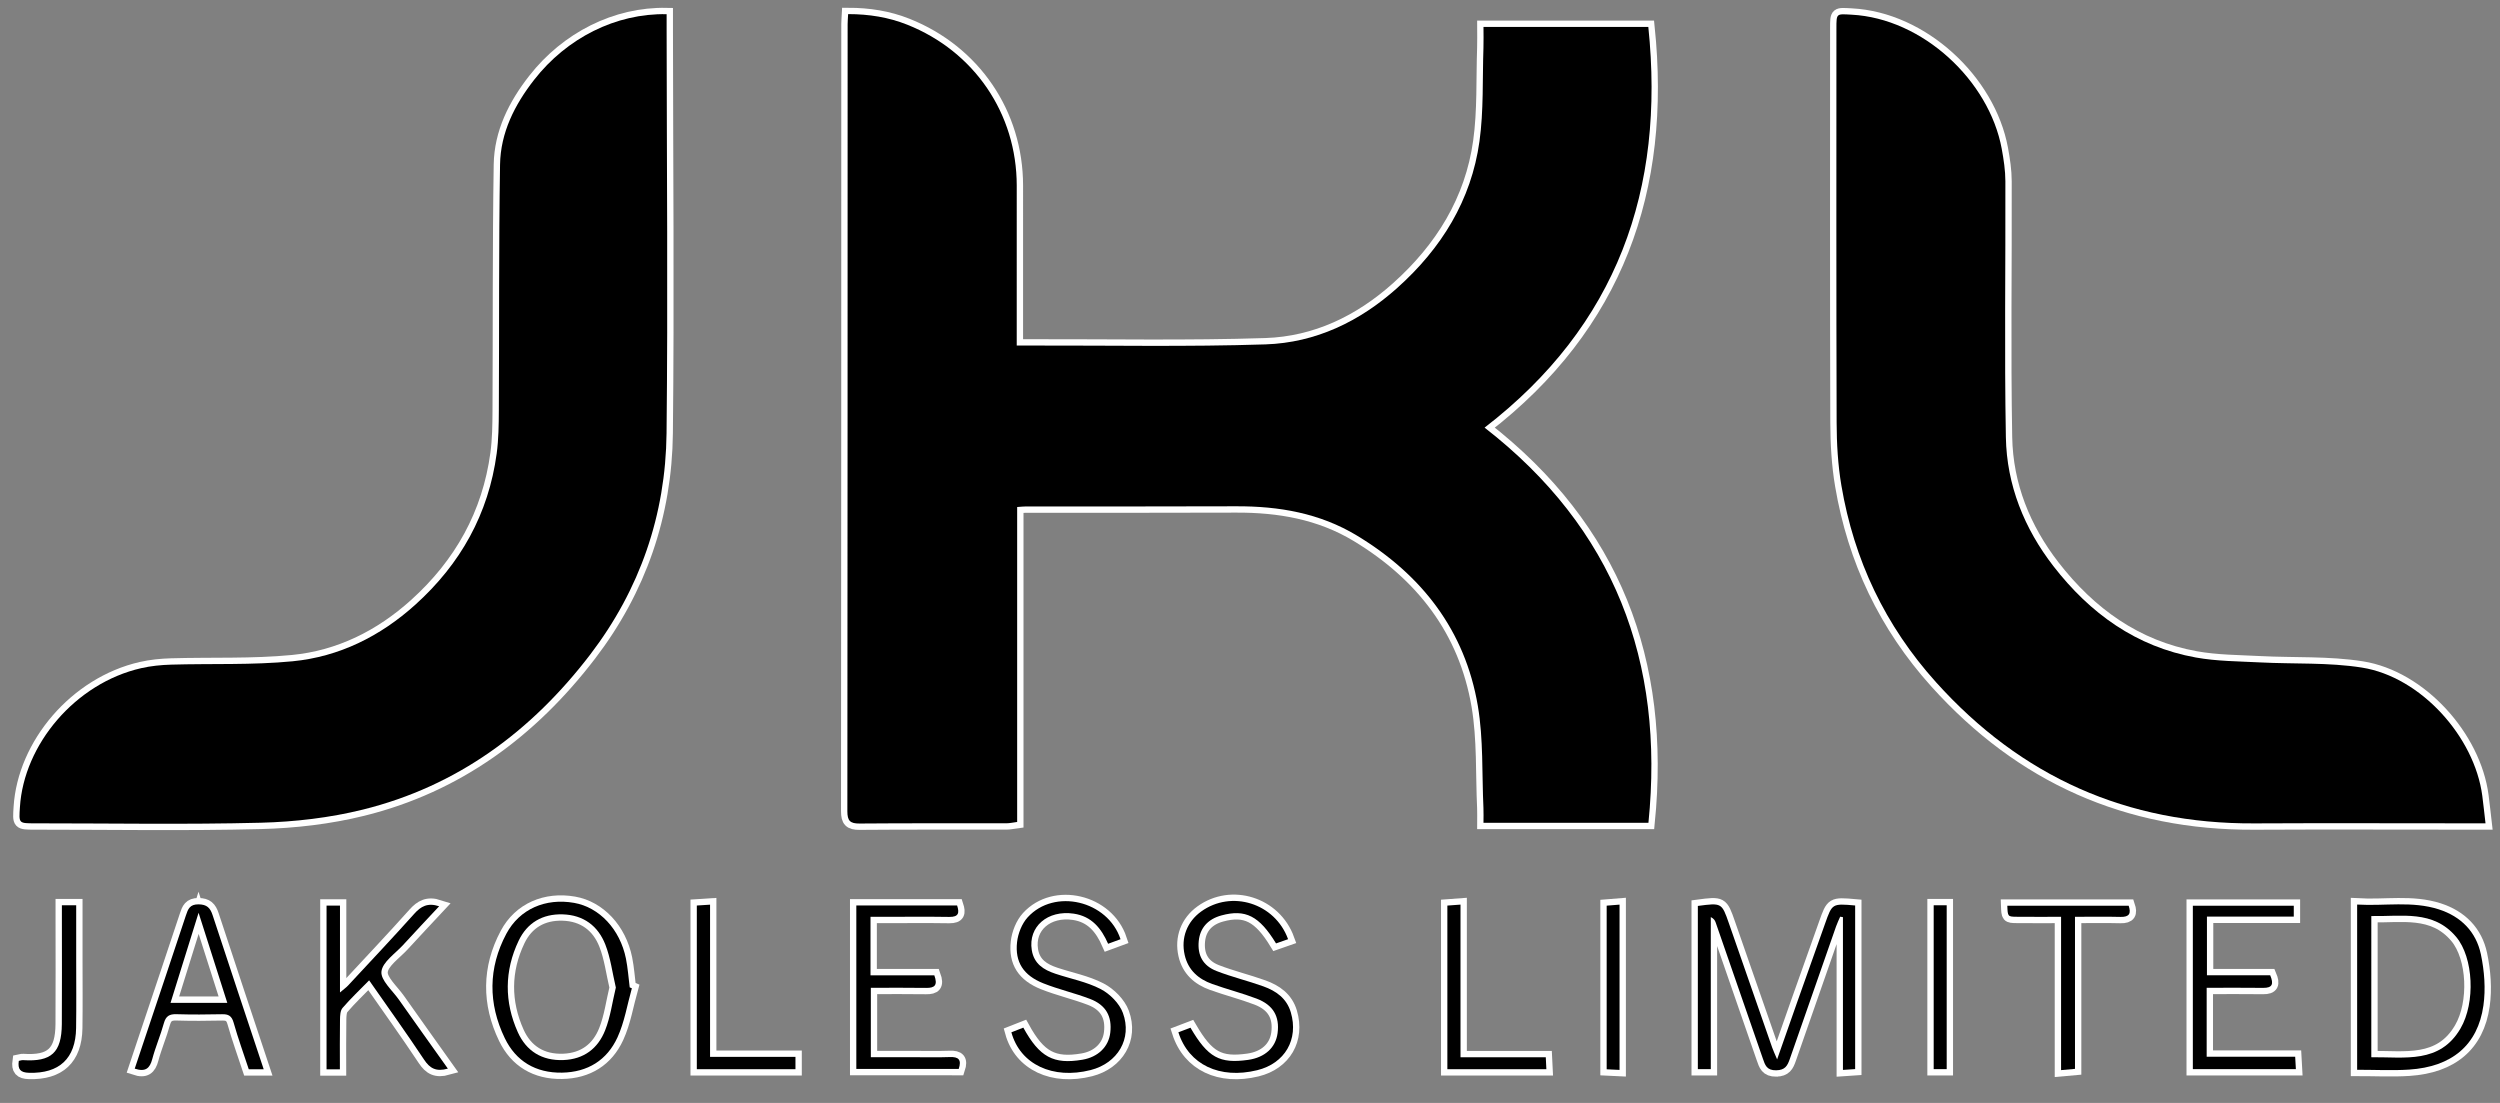 <?xml version="1.0" encoding="utf-8"?>
<!-- Generator: Adobe Illustrator 16.0.0, SVG Export Plug-In . SVG Version: 6.00 Build 0)  -->
<!DOCTYPE svg PUBLIC "-//W3C//DTD SVG 1.1//EN" "http://www.w3.org/Graphics/SVG/1.1/DTD/svg11.dtd">
<svg version="1.1" id="JKL_logo_PROFILO_nero_e_TESTO_xA0_Image_1_"
	 xmlns="http://www.w3.org/2000/svg" xmlns:xlink="http://www.w3.org/1999/xlink" x="0px" y="0px" width="986px" height="435px"
	 viewBox="0 0 986 435" enable-background="new 0 0 986 435" xml:space="preserve">
<rect x="0" y="0" width="986" height="435" fill="#808080" stroke="none"/>
<g>
	<path fill-rule="evenodd" clip-rule="evenodd" stroke="#FFFFFF" stroke-width="5" stroke-miterlimit="10" d="M650.14,324.517
		c-21.37,0-42.815,0-65.057,0c0-2.04,0.077-3.954-0.013-5.86c-0.629-13.432,0.02-27.085-2.21-40.249
		c-5.036-29.73-22.083-51.699-47.675-67.175c-14.631-8.847-30.773-11.625-47.638-11.554c-27.659,0.117-55.32,0.046-82.979,0.066
		c-0.98,0-1.961,0.126-3.401,0.225c0,41.356,0,82.606,0,124.212c-1.673,0.216-2.932,0.518-4.19,0.52
		c-19.329,0.03-38.658-0.067-57.985,0.099c-3.75,0.032-4.795-1.126-4.792-4.838c0.098-103.475,0.087-206.949,0.103-310.424
		c0-1.136,0.109-2.271,0.196-3.976c8.194,0.006,15.878,1.217,23.29,4.164c26.47,10.525,43.19,35.072,43.211,63.465
		c0.014,18.996-0.001,37.991-0.003,56.986c0,1.806,0,3.611,0,6.105c2.151,0,3.909,0.003,5.666-0.001
		c30.82-0.068,61.664,0.553,92.454-0.456c19.769-0.648,37.159-9.012,51.98-22.285c17.392-15.574,29.178-34.546,32.406-57.805
		c1.682-12.124,1.143-24.558,1.567-36.853c0.091-2.635,0.014-5.276,0.014-8.256c21.973,0,43.542,0,65.011,0
		c6.666,64.112-12.328,117.8-64.574,158.025C636.668,208.394,656.563,260.811,650.14,324.517z"/>
	<path fill-rule="evenodd" clip-rule="evenodd" stroke="#FFFFFF" stroke-width="5" stroke-miterlimit="10" d="M980.284,324.719
		c-2.788,0-4.743,0-6.697,0c-28.157,0-56.313-0.121-84.47,0.026c-50.215,0.263-91.922-18.326-125.523-55.646
		c-20.078-22.301-32.383-48.229-37.355-77.64c-1.377-8.144-1.846-16.524-1.872-24.799c-0.163-51.814-0.085-103.63-0.083-155.444
		c0-6.103-0.012-5.739,5.977-5.424c27.997,1.471,54.246,25.934,59.219,52.888c0.777,4.221,1.428,8.54,1.44,12.815
		c0.103,33.653-0.411,67.315,0.194,100.959c0.338,18.851,7.229,35.978,18.793,50.895c14.401,18.575,32.601,31.734,56.137,35.975
		c8.262,1.488,16.809,1.489,25.237,1.928c13.423,0.697,27.052-0.041,40.243,2.044c23.188,3.665,44.445,27.26,47.492,50.591
		C979.457,317.269,979.812,320.662,980.284,324.719z"/>
	<path fill-rule="evenodd" clip-rule="evenodd" stroke="#FFFFFF" stroke-width="5" stroke-miterlimit="10" d="M262.917,5.596
		c0,2.328-0.001,4.298,0,6.268c0.046,52.998,0.546,106.001-0.029,158.992c-0.35,32.202-10.488,61.645-30.158,87.366
		c-23.095,30.2-52.386,51.872-89.629,61.088c-13.07,3.233-26.799,4.832-40.278,5.176c-29.647,0.755-59.327,0.233-88.993,0.234
		c-6.583,0-6.368,0.016-5.975-6.356c1.528-24.755,21.892-48.926,47.836-54.84c3.84-0.876,7.848-1.272,11.793-1.388
		c15.965-0.464,32.026,0.215,47.879-1.32c18.428-1.785,34.623-9.857,48.454-22.332c17.797-16.054,28.865-35.784,32.077-59.639
		c0.752-5.582,0.818-11.283,0.848-16.932c0.171-32.328-0.039-64.662,0.474-96.984c0.2-12.604,5.735-23.593,13.486-33.504
		C223.529,15.021,242.882,5.195,262.917,5.596z"/>
	<path fill-rule="evenodd" clip-rule="evenodd" stroke="#FFFFFF" stroke-width="5" stroke-miterlimit="10" d="M669.629,357.3
		c9.405-1.244,9.423-1.251,12.236,6.815c5.695,16.327,11.365,32.663,17.063,48.989c0.417,1.194,0.971,2.341,1.967,4.713
		c2.941-8.39,5.483-15.694,8.063-22.986c3.605-10.188,7.254-20.361,10.852-30.553c2.807-7.947,2.785-7.955,11.861-7.156
		c0,21.357,0,42.754,0,64.528c-1.336,0.091-2.732,0.187-4.816,0.328c0-20.3,0-40.276,0-60.252c-0.364-0.061-0.728-0.121-1.092-0.182
		c-0.541,1.271-1.156,2.516-1.612,3.816c-6.1,17.414-12.194,34.83-18.241,52.263c-0.918,2.648-1.82,4.448-5.393,4.503
		c-3.768,0.058-4.381-2.107-5.26-4.651c-6.195-17.91-12.402-35.816-18.623-53.718c-0.262-0.753-0.697-1.444-1.9-2.067
		c0,19.942,0,39.884,0,59.985c-2.042,0-3.464,0-5.104,0C669.629,400.145,669.629,378.868,669.629,357.3z"/>
	<path fill-rule="evenodd" clip-rule="evenodd" stroke="#FFFFFF" stroke-width="5" stroke-miterlimit="10" d="M929.656,421.918
		c0-21.834,0-43.084,0-65.16c10.897,0.653,21.653-1.498,32.201,1.891c8.79,2.823,14.734,8.885,16.597,17.719
		c1.381,6.546,1.938,13.64,1.004,20.226c-2.22,15.65-12.478,24.156-29.28,25.254C943.557,422.28,936.882,421.918,929.656,421.918z
		 M935.243,416.972c13.3-0.115,27.021,2.643,35.192-11.361c5.924-10.148,5.141-27.94-1.732-36.103
		c-9.074-10.775-21.502-7.966-33.46-8.221C935.243,380.094,935.243,398.191,935.243,416.972z"/>
	<path fill-rule="evenodd" clip-rule="evenodd" stroke="#FFFFFF" stroke-width="5" stroke-miterlimit="10" d="M249.202,389.785
		c-1.831,6.481-2.896,13.314-5.672,19.361c-4.119,8.97-11.728,13.738-21.867,13.907c-10.371,0.173-18.183-4.501-22.578-13.604
		c-6.587-13.641-6.575-27.674,0.616-41.164c5.224-9.798,15.488-14.16,26.703-12.198c9.972,1.744,18.137,10.406,20.468,21.999
		c0.749,3.728,1.003,7.554,1.484,11.334C248.637,389.542,248.919,389.664,249.202,389.785z M242.888,389.49
		c-1.369-5.832-2.071-11.671-4.147-16.972c-2.874-7.338-8.619-11.667-16.848-11.896c-7.954-0.223-13.965,3.332-17.326,10.37
		c-5.677,11.888-5.694,24.212-0.327,36.144c3.314,7.368,9.471,11.28,17.975,10.948c8.114-0.317,13.604-4.583,16.434-11.685
		C240.755,401.11,241.493,395.275,242.888,389.49z"/>
	<path fill-rule="evenodd" clip-rule="evenodd" stroke="#FFFFFF" stroke-width="5" stroke-miterlimit="10" d="M176.638,421.463
		c-4.661,1.316-7.109-0.121-9.372-3.529c-6.9-10.393-14.182-20.531-21.679-31.292c-3.708,3.791-7.287,7.177-10.485,10.891
		c-0.916,1.063-0.979,3.071-1.005,4.653c-0.105,6.459-0.044,12.922-0.044,19.562c-1.977,0-3.426,0-5.26,0
		c0-21.481,0-42.868,0-64.582c1.653,0,3.208,0,5.297,0c0,11.201,0,22.258,0,34.265c1.596-1.361,2.492-1.984,3.217-2.765
		c8.729-9.396,17.529-18.727,26.084-28.277c2.6-2.901,5.232-4.451,9.813-2.961c-4.859,5.211-9.584,10.2-14.218,15.273
		c-3.115,3.41-8.14,6.722-8.541,10.48c-0.364,3.411,4.296,7.418,6.868,11.072C163.619,403.214,169.997,412.122,176.638,421.463z"/>
	<path fill-rule="evenodd" clip-rule="evenodd" stroke="#FFFFFF" stroke-width="5" stroke-miterlimit="10" d="M337.735,421.595
		c0-21.413,0-42.803,0-64.488c13.333,0,26.417,0,39.745,0c0.936,2.876,0.685,4.585-3.076,4.525
		c-8.49-0.136-16.983-0.04-25.476-0.039c-1.78,0.001-3.561,0.001-5.599,0.001c0,7.908,0,15.164,0,23.063c8.487,0,16.89,0,25.166,0
		c1.448,3.954,0.107,5.024-3.203,4.97c-7.143-0.117-14.289-0.036-21.834-0.036c0,9.101,0,17.822,0,27.358
		c5.187,0,10.441-0.001,15.697,0c5.162,0,10.329,0.138,15.484-0.048c3.375-0.122,4.708,0.978,3.48,4.694
		C364.845,421.595,351.456,421.595,337.735,421.595z"/>
	<path fill-rule="evenodd" clip-rule="evenodd" stroke="#FFFFFF" stroke-width="5" stroke-miterlimit="10" d="M870.311,389.588
		c0,9.519,0,18.11,0,27.187c11.657,0,23.074,0,34.909,0c0.103,1.838,0.18,3.215,0.273,4.894c-13.669,0-26.927,0-40.636,0
		c0-21.313,0-42.664,0-64.438c13.162,0,26.355,0,39.81,0c0,1.286,0,2.537,0,4.288c-11.347,0-22.62,0-34.249,0
		c0,7.873,0,15.252,0,23.127c8.43,0,16.688,0,24.943,0c1.477,3.475,0.861,5.018-2.778,4.97
		C885.291,389.521,877.996,389.588,870.311,389.588z"/>
	<path fill-rule="evenodd" clip-rule="evenodd" stroke="#FFFFFF" stroke-width="5" stroke-miterlimit="10" d="M398.887,407.146
		c1.554-0.609,3.153-1.236,4.709-1.848c6.401,11.652,11.926,14.593,23.328,12.655c6.142-1.044,10.312-5.089,10.968-10.64
		c0.761-6.438-1.682-10.934-7.983-13.342c-6.041-2.309-12.413-3.758-18.417-6.146c-7.796-3.099-11.257-8.351-10.361-16.27
		c0.385-3.401,1.904-7.265,4.178-9.76c10.551-11.577,31.571-6.636,36.628,8.627c-1.479,0.545-2.968,1.093-4.897,1.804
		c-2.705-6.134-6.489-10.83-13.544-11.88c-10.303-1.532-18.055,5.128-16.562,14.382c0.875,5.422,4.683,7.769,9.302,9.309
		c5.986,1.996,12.365,3.195,17.887,6.063c3.626,1.883,7.351,5.624,8.737,9.38c3.775,10.23-2.111,19.853-12.704,22.55
		C415.269,425.822,402.369,419.838,398.887,407.146z"/>
	<path fill-rule="evenodd" clip-rule="evenodd" stroke="#FFFFFF" stroke-width="5" stroke-miterlimit="10" d="M464.749,407.139
		c1.826-0.695,3.317-1.263,4.769-1.815c6.862,11.744,11.479,14.286,22.759,12.688c6.583-0.933,10.857-4.817,11.602-10.546
		c0.856-6.579-1.696-11.117-8.295-13.618c-5.736-2.174-11.714-3.702-17.494-5.771c-5.454-1.95-9.483-5.479-10.846-11.41
		c-1.545-6.721,0.875-13.101,6.473-17.155c11.919-8.632,29.115-3.369,34.302,10.905c-1.611,0.564-3.219,1.129-4.753,1.666
		c-6.623-10.871-12.083-13.611-21.522-11.044c-5.342,1.453-8.458,4.956-8.958,10.074c-0.548,5.602,1.565,9.741,7.028,11.865
		c6.026,2.344,12.371,3.857,18.463,6.048c4.992,1.795,9.18,4.705,10.81,10.215c3.167,10.703-2.325,20.18-13.274,22.853
		C481.091,425.686,468.862,419.989,464.749,407.139z"/>
	<path fill-rule="evenodd" clip-rule="evenodd" stroke="#FFFFFF" stroke-width="5" stroke-miterlimit="10" d="M104.005,421.724
		c-2.104,0-3.872,0-5.89,0c-2.027-6.146-4.229-12.222-5.983-18.423c-0.752-2.66-2.041-3.348-4.569-3.291
		c-5.985,0.136-11.979,0.168-17.961-0.012c-2.764-0.084-4.188,0.728-4.962,3.529c-1.324,4.795-3.326,9.404-4.599,14.208
		c-0.956,3.606-2.657,5.144-6.905,3.739c1.248-3.736,2.519-7.547,3.793-11.356c5.474-16.362,10.972-32.717,16.398-49.095
		c0.83-2.504,1.537-4.38,4.954-4.349c3.331,0.029,4.629,1.386,5.575,4.269C90.475,381.125,97.209,401.269,104.005,421.724z
		 M89.641,395.518c-3.726-11.689-7.291-22.873-11.32-35.515c-3.962,12.724-7.461,23.957-11.06,35.515
		C75,395.518,81.903,395.518,89.641,395.518z"/>
	<path fill-rule="evenodd" clip-rule="evenodd" stroke="#FFFFFF" stroke-width="5" stroke-miterlimit="10" d="M313.73,416.825
		c0,2.074,0,3.351,0,4.873c-12.961,0-25.724,0-38.906,0c0-21.369,0-42.727,0-64.562c1.524-0.098,3.078-0.198,5.222-0.336
		c0,20.104,0,39.822,0,60.024C291.506,416.825,302.413,416.825,313.73,416.825z"/>
	<path fill-rule="evenodd" clip-rule="evenodd" stroke="#FFFFFF" stroke-width="5" stroke-miterlimit="10" d="M576.025,416.979
		c11.695,0,22.48,0,33.632,0c0.083,1.677,0.15,3.055,0.231,4.709c-13.089,0-25.85,0-39.047,0c0-21.343,0-42.692,0-64.53
		c1.485-0.109,3.039-0.225,5.184-0.383C576.025,376.877,576.025,396.596,576.025,416.979z"/>
	<path fill-rule="evenodd" clip-rule="evenodd" stroke="#FFFFFF" stroke-width="5" stroke-miterlimit="10" d="M812.888,361.591
		c-6.323,0-11.942,0.047-17.56-0.018c-3.487-0.04-3.486-0.116-3.641-4.353c15.879,0,31.75,0,47.863,0
		c0.994,2.964,0.373,4.503-3.233,4.409c-5.798-0.151-11.603-0.041-17.942-0.041c0,20.215,0,39.939,0,59.973
		c-1.923,0.173-3.332,0.3-5.487,0.493C812.888,401.891,812.888,382.041,812.888,361.591z"/>
	<path fill-rule="evenodd" clip-rule="evenodd" stroke="#FFFFFF" stroke-width="5" stroke-miterlimit="10" d="M24.407,357.034
		c2.209,0,3.652,0,5.645,0c0,7.3,0.001,14.414,0,21.529c-0.002,8.98,0.096,17.963-0.037,26.942
		c-0.179,12.025-6.682,17.951-18.565,17.605c-3.381-0.098-4.515-1.327-4.036-4.686c0.485-0.093,1.1-0.343,1.697-0.304
		c11.129,0.727,15.197-2.966,15.273-14.226c0.092-13.637,0.022-27.275,0.023-40.913C24.407,361.179,24.407,359.375,24.407,357.034z"
		/>
	<path fill-rule="evenodd" clip-rule="evenodd" stroke="#FFFFFF" stroke-width="5" stroke-miterlimit="10" d="M638.75,421.973
		c-1.906-0.092-3.365-0.162-5.078-0.244c0-21.508,0-42.781,0-64.538c1.637-0.132,3.191-0.257,5.078-0.409
		C638.75,378.561,638.75,399.979,638.75,421.973z"/>
	<path fill-rule="evenodd" clip-rule="evenodd" stroke="#FFFFFF" stroke-width="5" stroke-miterlimit="10" d="M762.647,357.035
		c1.964,0,3.409,0,5.13,0c0,21.613,0,43.03,0,64.635c-1.766,0-3.328,0-5.13,0C762.647,400.13,762.647,378.856,762.647,357.035z"/>
</g>
<g>
	<path fill-rule="evenodd" clip-rule="evenodd" d="M650.14,324.517c-21.37,0-42.815,0-65.057,0c0-2.04,0.077-3.954-0.013-5.86
		c-0.629-13.432,0.02-27.085-2.21-40.249c-5.036-29.73-22.083-51.699-47.675-67.175c-14.631-8.847-30.773-11.625-47.638-11.554
		c-27.659,0.117-55.32,0.046-82.979,0.066c-0.98,0-1.961,0.126-3.401,0.225c0,41.356,0,82.606,0,124.212
		c-1.673,0.216-2.932,0.518-4.19,0.52c-19.329,0.03-38.658-0.067-57.985,0.099c-3.75,0.032-4.795-1.126-4.792-4.838
		c0.098-103.475,0.087-206.949,0.103-310.424c0-1.136,0.109-2.271,0.196-3.976c8.194,0.006,15.878,1.217,23.29,4.164
		c26.47,10.525,43.19,35.072,43.211,63.465c0.014,18.996-0.001,37.991-0.003,56.986c0,1.806,0,3.611,0,6.105
		c2.151,0,3.909,0.003,5.666-0.001c30.82-0.068,61.664,0.553,92.454-0.456c19.769-0.648,37.159-9.012,51.98-22.285
		c17.392-15.574,29.178-34.546,32.406-57.805c1.682-12.124,1.143-24.558,1.567-36.853c0.091-2.635,0.014-5.276,0.014-8.256
		c21.973,0,43.542,0,65.011,0c6.666,64.112-12.328,117.8-64.574,158.025C636.668,208.394,656.563,260.811,650.14,324.517z"/>
	<path fill-rule="evenodd" clip-rule="evenodd" d="M980.284,324.719c-2.788,0-4.743,0-6.697,0c-28.157,0-56.313-0.121-84.47,0.026
		c-50.215,0.263-91.922-18.326-125.523-55.646c-20.078-22.301-32.383-48.229-37.355-77.64c-1.377-8.144-1.846-16.524-1.872-24.799
		c-0.163-51.814-0.085-103.63-0.083-155.444c0-6.103-0.012-5.739,5.977-5.424c27.997,1.471,54.246,25.934,59.219,52.888
		c0.777,4.221,1.428,8.54,1.44,12.815c0.103,33.653-0.411,67.315,0.194,100.959c0.338,18.851,7.229,35.978,18.793,50.895
		c14.401,18.575,32.601,31.734,56.137,35.975c8.262,1.488,16.809,1.489,25.237,1.928c13.423,0.697,27.052-0.041,40.243,2.044
		c23.188,3.665,44.445,27.26,47.492,50.591C979.457,317.269,979.812,320.662,980.284,324.719z"/>
	<path fill-rule="evenodd" clip-rule="evenodd" d="M262.917,5.596c0,2.328-0.001,4.298,0,6.268
		c0.046,52.998,0.546,106.001-0.029,158.992c-0.35,32.202-10.488,61.645-30.158,87.366c-23.095,30.2-52.386,51.872-89.629,61.088
		c-13.07,3.233-26.799,4.832-40.278,5.176c-29.647,0.755-59.327,0.233-88.993,0.234c-6.583,0-6.368,0.016-5.975-6.356
		c1.528-24.755,21.892-48.926,47.836-54.84c3.84-0.876,7.848-1.272,11.793-1.388c15.965-0.464,32.026,0.215,47.879-1.32
		c18.428-1.785,34.623-9.857,48.454-22.332c17.797-16.054,28.865-35.784,32.077-59.639c0.752-5.582,0.818-11.283,0.848-16.932
		c0.171-32.328-0.039-64.662,0.474-96.984c0.2-12.604,5.735-23.593,13.486-33.504C223.529,15.021,242.882,5.195,262.917,5.596z"/>
	<path fill-rule="evenodd" clip-rule="evenodd" d="M669.629,357.3c9.405-1.244,9.423-1.251,12.236,6.815
		c5.695,16.327,11.365,32.663,17.063,48.989c0.417,1.194,0.971,2.341,1.967,4.713c2.941-8.39,5.483-15.694,8.063-22.986
		c3.605-10.188,7.254-20.361,10.852-30.553c2.807-7.947,2.785-7.955,11.861-7.156c0,21.357,0,42.754,0,64.528
		c-1.336,0.091-2.732,0.187-4.816,0.328c0-20.3,0-40.276,0-60.252c-0.364-0.061-0.728-0.121-1.092-0.182
		c-0.541,1.271-1.156,2.516-1.612,3.816c-6.1,17.414-12.194,34.83-18.241,52.263c-0.918,2.648-1.82,4.448-5.393,4.503
		c-3.768,0.058-4.381-2.107-5.26-4.651c-6.195-17.91-12.402-35.816-18.623-53.718c-0.262-0.753-0.697-1.444-1.9-2.067
		c0,19.942,0,39.884,0,59.985c-2.042,0-3.464,0-5.104,0C669.629,400.145,669.629,378.868,669.629,357.3z"/>
	<path fill-rule="evenodd" clip-rule="evenodd" d="M929.656,421.918c0-21.834,0-43.084,0-65.16
		c10.897,0.653,21.653-1.498,32.201,1.891c8.79,2.823,14.734,8.885,16.597,17.719c1.381,6.546,1.938,13.64,1.004,20.226
		c-2.22,15.65-12.478,24.156-29.28,25.254C943.557,422.28,936.882,421.918,929.656,421.918z M935.243,416.972
		c13.3-0.115,27.021,2.643,35.192-11.361c5.924-10.148,5.141-27.94-1.732-36.103c-9.074-10.775-21.502-7.966-33.46-8.221
		C935.243,380.094,935.243,398.191,935.243,416.972z"/>
	<path fill-rule="evenodd" clip-rule="evenodd" d="M249.202,389.785c-1.831,6.481-2.896,13.314-5.672,19.361
		c-4.119,8.97-11.728,13.738-21.867,13.907c-10.371,0.173-18.183-4.501-22.578-13.604c-6.587-13.641-6.575-27.674,0.616-41.164
		c5.224-9.798,15.488-14.16,26.703-12.198c9.972,1.744,18.137,10.406,20.468,21.999c0.749,3.728,1.003,7.554,1.484,11.334
		C248.637,389.542,248.919,389.664,249.202,389.785z M242.888,389.49c-1.369-5.832-2.071-11.671-4.147-16.972
		c-2.874-7.338-8.619-11.667-16.848-11.896c-7.954-0.223-13.965,3.332-17.326,10.37c-5.677,11.888-5.694,24.212-0.327,36.144
		c3.314,7.368,9.471,11.28,17.975,10.948c8.114-0.317,13.604-4.583,16.434-11.685C240.755,401.11,241.493,395.275,242.888,389.49z"
		/>
	<path fill-rule="evenodd" clip-rule="evenodd" d="M176.638,421.463c-4.661,1.316-7.109-0.121-9.372-3.529
		c-6.9-10.393-14.182-20.531-21.679-31.292c-3.708,3.791-7.287,7.177-10.485,10.891c-0.916,1.063-0.979,3.071-1.005,4.653
		c-0.105,6.459-0.044,12.922-0.044,19.562c-1.977,0-3.426,0-5.26,0c0-21.481,0-42.868,0-64.582c1.653,0,3.208,0,5.297,0
		c0,11.201,0,22.258,0,34.265c1.596-1.361,2.492-1.984,3.217-2.765c8.729-9.396,17.529-18.727,26.084-28.277
		c2.6-2.901,5.232-4.451,9.813-2.961c-4.859,5.211-9.584,10.2-14.218,15.273c-3.115,3.41-8.14,6.722-8.541,10.48
		c-0.364,3.411,4.296,7.418,6.868,11.072C163.619,403.214,169.997,412.122,176.638,421.463z"/>
	<path fill-rule="evenodd" clip-rule="evenodd" d="M337.735,421.595c0-21.413,0-42.803,0-64.488c13.333,0,26.417,0,39.745,0
		c0.936,2.876,0.685,4.585-3.076,4.525c-8.49-0.136-16.983-0.04-25.476-0.039c-1.78,0.001-3.561,0.001-5.599,0.001
		c0,7.908,0,15.164,0,23.063c8.487,0,16.89,0,25.166,0c1.448,3.954,0.107,5.024-3.203,4.97c-7.143-0.117-14.289-0.036-21.834-0.036
		c0,9.101,0,17.822,0,27.358c5.187,0,10.441-0.001,15.697,0c5.162,0,10.329,0.138,15.484-0.048c3.375-0.122,4.708,0.978,3.48,4.694
		C364.845,421.595,351.456,421.595,337.735,421.595z"/>
	<path fill-rule="evenodd" clip-rule="evenodd" d="M870.311,389.588c0,9.519,0,18.11,0,27.187c11.657,0,23.074,0,34.909,0
		c0.103,1.838,0.18,3.215,0.273,4.894c-13.669,0-26.927,0-40.636,0c0-21.313,0-42.664,0-64.438c13.162,0,26.355,0,39.81,0
		c0,1.286,0,2.537,0,4.288c-11.347,0-22.62,0-34.249,0c0,7.873,0,15.252,0,23.127c8.43,0,16.688,0,24.943,0
		c1.477,3.475,0.861,5.018-2.778,4.97C885.291,389.521,877.996,389.588,870.311,389.588z"/>
	<path fill-rule="evenodd" clip-rule="evenodd" d="M398.887,407.146c1.554-0.609,3.153-1.236,4.709-1.848
		c6.401,11.652,11.926,14.593,23.328,12.655c6.142-1.044,10.312-5.089,10.968-10.64c0.761-6.438-1.682-10.934-7.983-13.342
		c-6.041-2.309-12.413-3.758-18.417-6.146c-7.796-3.099-11.257-8.351-10.361-16.27c0.385-3.401,1.904-7.265,4.178-9.76
		c10.551-11.577,31.571-6.636,36.628,8.627c-1.479,0.545-2.968,1.093-4.897,1.804c-2.705-6.134-6.489-10.83-13.544-11.88
		c-10.303-1.532-18.055,5.128-16.562,14.382c0.875,5.422,4.683,7.769,9.302,9.309c5.986,1.996,12.365,3.195,17.887,6.063
		c3.626,1.883,7.351,5.624,8.737,9.38c3.775,10.23-2.111,19.853-12.704,22.55C415.269,425.822,402.369,419.838,398.887,407.146z"/>
	<path fill-rule="evenodd" clip-rule="evenodd" d="M464.749,407.139c1.826-0.695,3.317-1.263,4.769-1.815
		c6.862,11.744,11.479,14.286,22.759,12.688c6.583-0.933,10.857-4.817,11.602-10.546c0.856-6.579-1.696-11.117-8.295-13.618
		c-5.736-2.174-11.714-3.702-17.494-5.771c-5.454-1.95-9.483-5.479-10.846-11.41c-1.545-6.721,0.875-13.101,6.473-17.155
		c11.919-8.632,29.115-3.369,34.302,10.905c-1.611,0.564-3.219,1.129-4.753,1.666c-6.623-10.871-12.083-13.611-21.522-11.044
		c-5.342,1.453-8.458,4.956-8.958,10.074c-0.548,5.602,1.565,9.741,7.028,11.865c6.026,2.344,12.371,3.857,18.463,6.048
		c4.992,1.795,9.18,4.705,10.81,10.215c3.167,10.703-2.325,20.18-13.274,22.853C481.091,425.686,468.862,419.989,464.749,407.139z"
		/>
	<path fill-rule="evenodd" clip-rule="evenodd" d="M104.005,421.724c-2.104,0-3.872,0-5.89,0
		c-2.027-6.146-4.229-12.222-5.983-18.423c-0.752-2.66-2.041-3.348-4.569-3.291c-5.985,0.136-11.979,0.168-17.961-0.012
		c-2.764-0.084-4.188,0.728-4.962,3.529c-1.324,4.795-3.326,9.404-4.599,14.208c-0.956,3.606-2.657,5.144-6.905,3.739
		c1.248-3.736,2.519-7.547,3.793-11.356c5.474-16.362,10.972-32.717,16.398-49.095c0.83-2.504,1.537-4.38,4.954-4.349
		c3.331,0.029,4.629,1.386,5.575,4.269C90.475,381.125,97.209,401.269,104.005,421.724z M89.641,395.518
		c-3.726-11.689-7.291-22.873-11.32-35.515c-3.962,12.724-7.461,23.957-11.06,35.515C75,395.518,81.903,395.518,89.641,395.518z"/>
	<path fill-rule="evenodd" clip-rule="evenodd" d="M313.73,416.825c0,2.074,0,3.351,0,4.873c-12.961,0-25.724,0-38.906,0
		c0-21.369,0-42.727,0-64.562c1.524-0.098,3.078-0.198,5.222-0.336c0,20.104,0,39.822,0,60.024
		C291.506,416.825,302.413,416.825,313.73,416.825z"/>
	<path fill-rule="evenodd" clip-rule="evenodd" d="M576.025,416.979c11.695,0,22.48,0,33.632,0c0.083,1.677,0.15,3.055,0.231,4.709
		c-13.089,0-25.85,0-39.047,0c0-21.343,0-42.692,0-64.53c1.485-0.109,3.039-0.225,5.184-0.383
		C576.025,376.877,576.025,396.596,576.025,416.979z"/>
	<path fill-rule="evenodd" clip-rule="evenodd" d="M812.888,361.591c-6.323,0-11.942,0.047-17.56-0.018
		c-3.487-0.04-3.486-0.116-3.641-4.353c15.879,0,31.75,0,47.863,0c0.994,2.964,0.373,4.503-3.233,4.409
		c-5.798-0.151-11.603-0.041-17.942-0.041c0,20.215,0,39.939,0,59.973c-1.923,0.173-3.332,0.3-5.487,0.493
		C812.888,401.891,812.888,382.041,812.888,361.591z"/>
	<path fill-rule="evenodd" clip-rule="evenodd" d="M24.407,357.034c2.209,0,3.652,0,5.645,0c0,7.3,0.001,14.414,0,21.529
		c-0.002,8.98,0.096,17.963-0.037,26.942c-0.179,12.025-6.682,17.951-18.565,17.605c-3.381-0.098-4.515-1.327-4.036-4.686
		c0.485-0.093,1.1-0.343,1.697-0.304c11.129,0.727,15.197-2.966,15.273-14.226c0.092-13.637,0.022-27.275,0.023-40.913
		C24.407,361.179,24.407,359.375,24.407,357.034z"/>
	<path fill-rule="evenodd" clip-rule="evenodd" d="M638.75,421.973c-1.906-0.092-3.365-0.162-5.078-0.244
		c0-21.508,0-42.781,0-64.538c1.637-0.132,3.191-0.257,5.078-0.409C638.75,378.561,638.75,399.979,638.75,421.973z"/>
	<path fill-rule="evenodd" clip-rule="evenodd" d="M762.647,357.035c1.964,0,3.409,0,5.13,0c0,21.613,0,43.03,0,64.635
		c-1.766,0-3.328,0-5.13,0C762.647,400.13,762.647,378.856,762.647,357.035z"/>
</g>
</svg>
